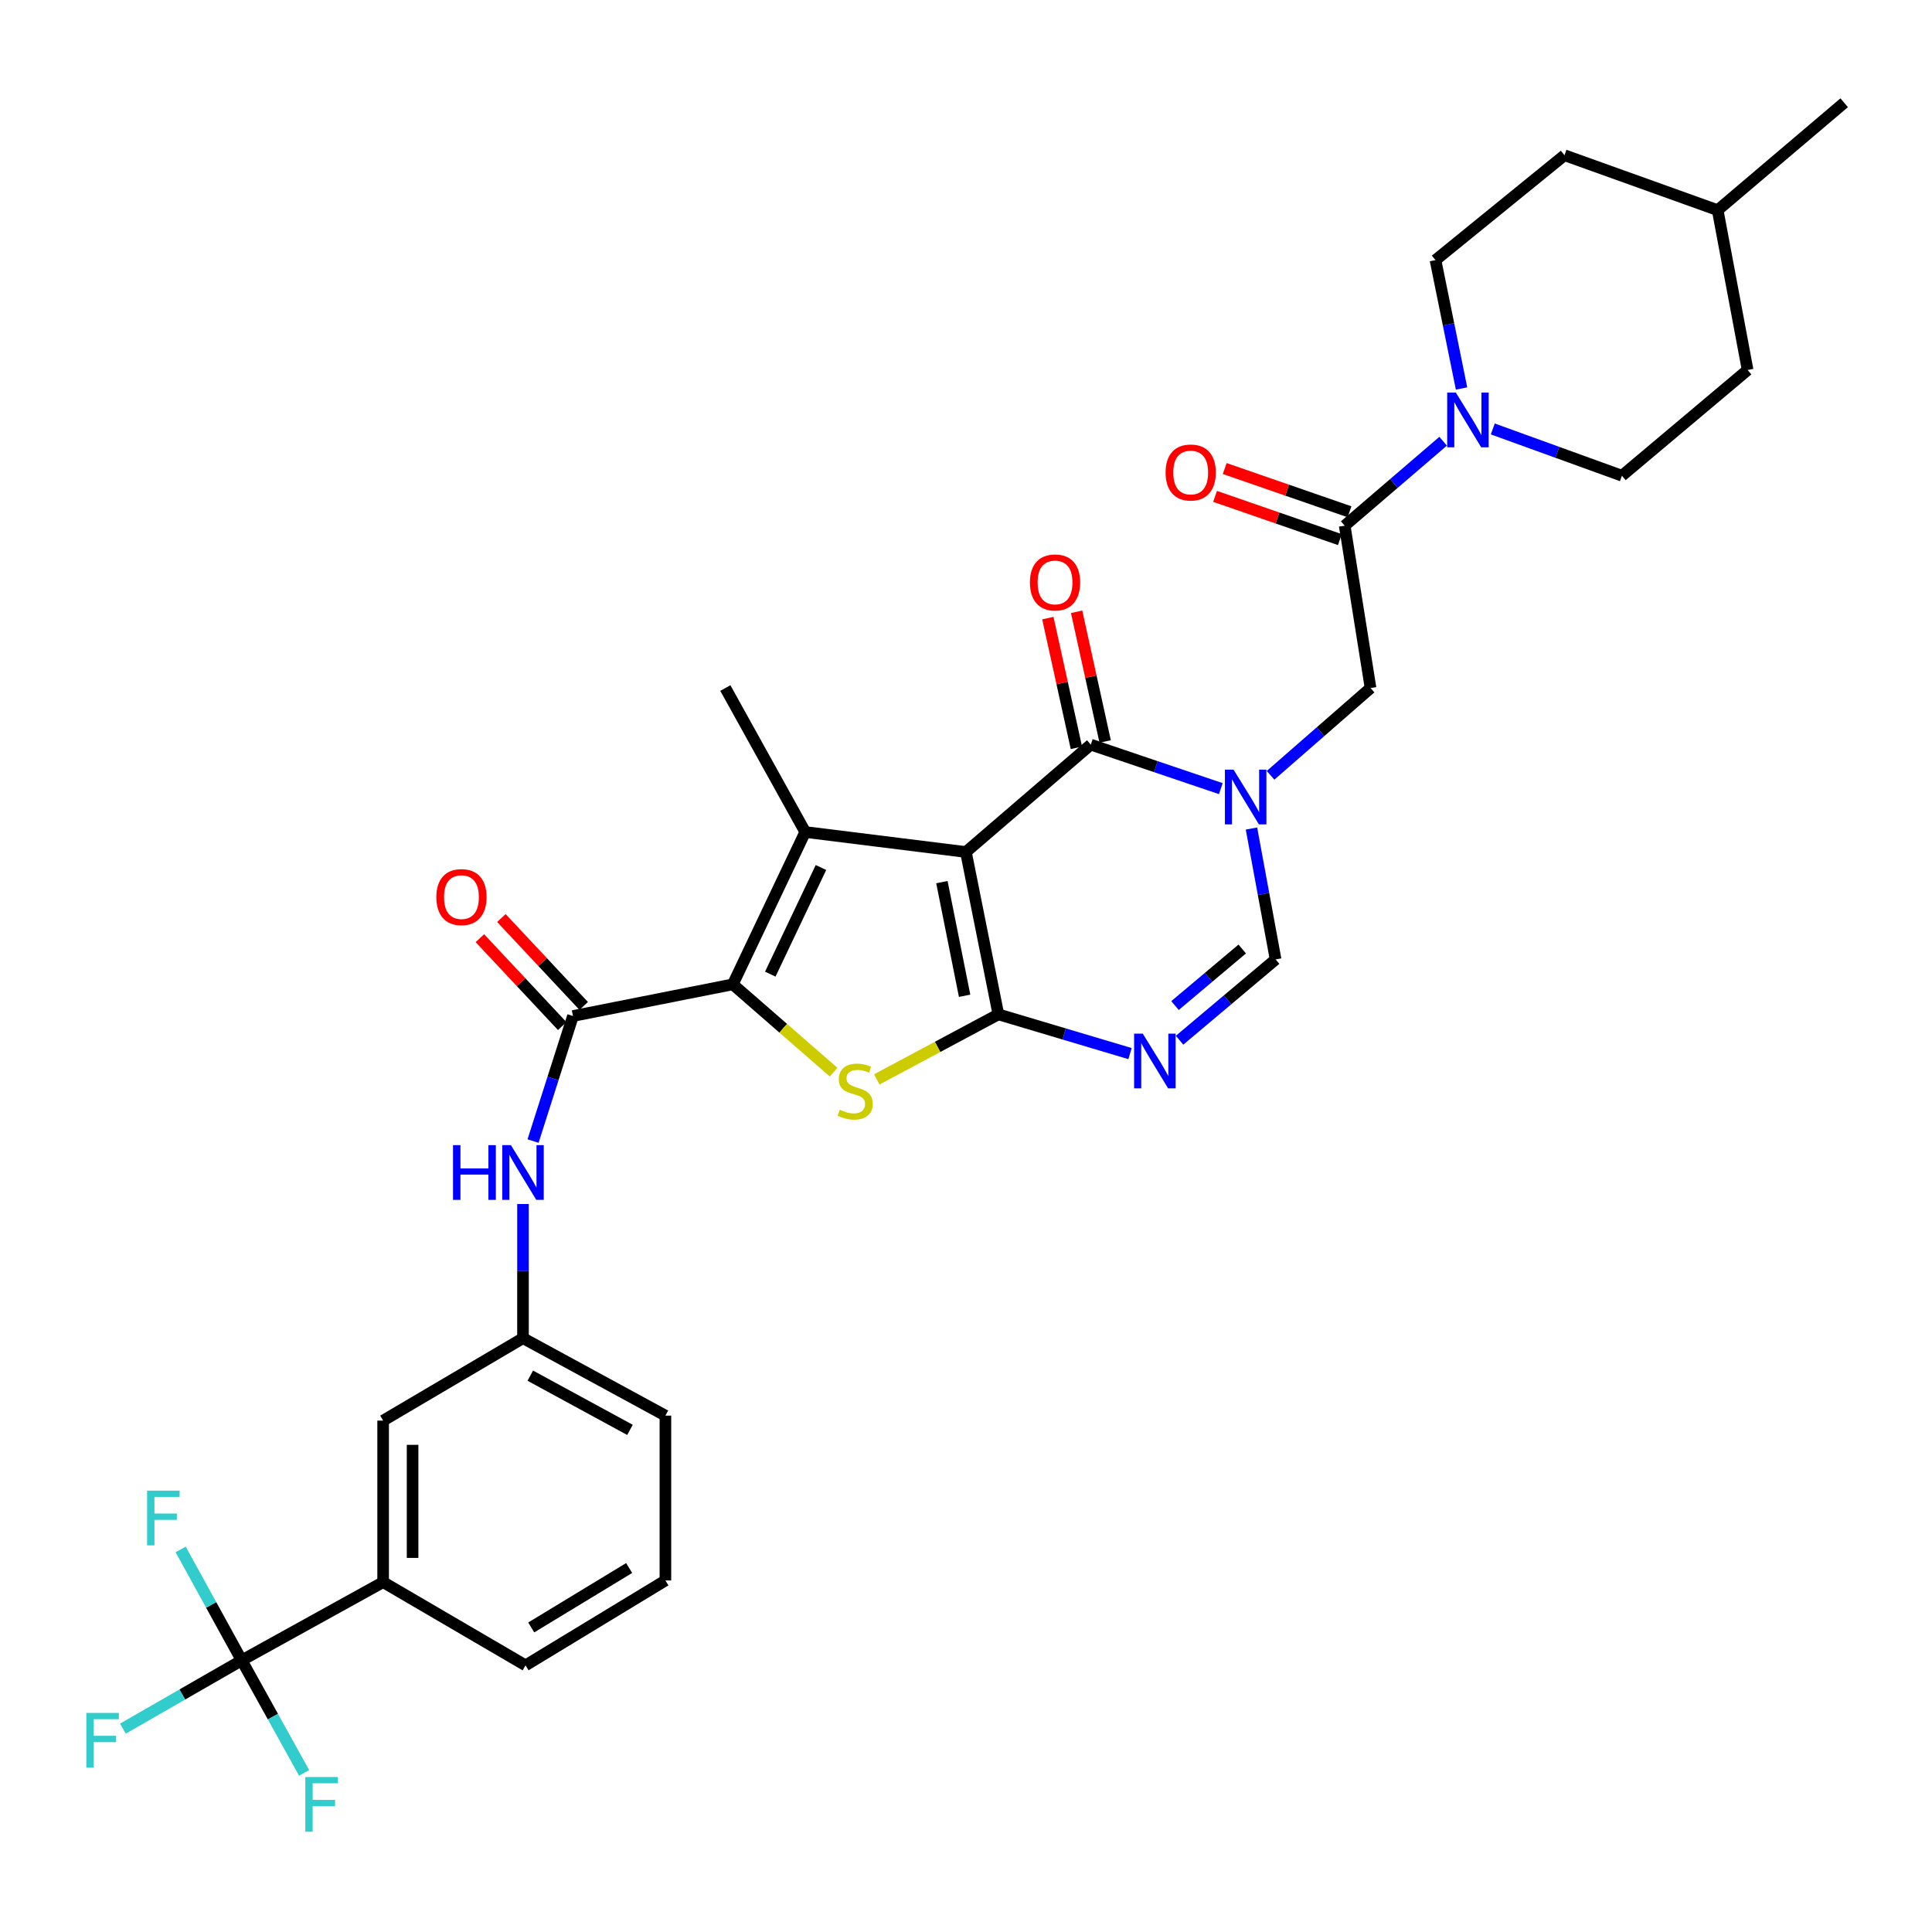 <?xml version='1.0' encoding='iso-8859-1'?>
<svg version='1.1' baseProfile='full'
              xmlns='http://www.w3.org/2000/svg'
                      xmlns:rdkit='http://www.rdkit.org/xml'
                      xmlns:xlink='http://www.w3.org/1999/xlink'
                  xml:space='preserve'
width='1000px' height='1000px' viewBox='0 0 1000 1000'>
<!-- END OF HEADER -->
<rect style='opacity:1.0;fill:#FFFFFF;stroke:none' width='1000' height='1000' x='0' y='0'> </rect>
<path class='bond-0' d='M 499.956,440.997 L 516.753,525.032' style='fill:none;fill-rule:evenodd;stroke:#000000;stroke-width:6px;stroke-linecap:butt;stroke-linejoin:miter;stroke-opacity:1' />
<path class='bond-0' d='M 487.525,456.59 L 499.282,515.415' style='fill:none;fill-rule:evenodd;stroke:#000000;stroke-width:6px;stroke-linecap:butt;stroke-linejoin:miter;stroke-opacity:1' />
<path class='bond-1' d='M 499.956,440.997 L 416.785,430.646' style='fill:none;fill-rule:evenodd;stroke:#000000;stroke-width:6px;stroke-linecap:butt;stroke-linejoin:miter;stroke-opacity:1' />
<path class='bond-5' d='M 499.956,440.997 L 564.585,385.422' style='fill:none;fill-rule:evenodd;stroke:#000000;stroke-width:6px;stroke-linecap:butt;stroke-linejoin:miter;stroke-opacity:1' />
<path class='bond-4' d='M 516.753,525.032 L 485.29,541.865' style='fill:none;fill-rule:evenodd;stroke:#000000;stroke-width:6px;stroke-linecap:butt;stroke-linejoin:miter;stroke-opacity:1' />
<path class='bond-4' d='M 485.29,541.865 L 453.827,558.699' style='fill:none;fill-rule:evenodd;stroke:#CCCC00;stroke-width:6px;stroke-linecap:butt;stroke-linejoin:miter;stroke-opacity:1' />
<path class='bond-6' d='M 516.753,525.032 L 550.828,535.187' style='fill:none;fill-rule:evenodd;stroke:#000000;stroke-width:6px;stroke-linecap:butt;stroke-linejoin:miter;stroke-opacity:1' />
<path class='bond-6' d='M 550.828,535.187 L 584.902,545.342' style='fill:none;fill-rule:evenodd;stroke:#0000FF;stroke-width:6px;stroke-linecap:butt;stroke-linejoin:miter;stroke-opacity:1' />
<path class='bond-2' d='M 416.785,430.646 L 379.304,509.497' style='fill:none;fill-rule:evenodd;stroke:#000000;stroke-width:6px;stroke-linecap:butt;stroke-linejoin:miter;stroke-opacity:1' />
<path class='bond-2' d='M 424.933,449.019 L 398.696,504.215' style='fill:none;fill-rule:evenodd;stroke:#000000;stroke-width:6px;stroke-linecap:butt;stroke-linejoin:miter;stroke-opacity:1' />
<path class='bond-25' d='M 416.785,430.646 L 375.433,356.123' style='fill:none;fill-rule:evenodd;stroke:#000000;stroke-width:6px;stroke-linecap:butt;stroke-linejoin:miter;stroke-opacity:1' />
<path class='bond-7' d='M 379.304,509.497 L 296.565,525.887' style='fill:none;fill-rule:evenodd;stroke:#000000;stroke-width:6px;stroke-linecap:butt;stroke-linejoin:miter;stroke-opacity:1' />
<path class='bond-33' d='M 379.304,509.497 L 405.384,532.219' style='fill:none;fill-rule:evenodd;stroke:#000000;stroke-width:6px;stroke-linecap:butt;stroke-linejoin:miter;stroke-opacity:1' />
<path class='bond-33' d='M 405.384,532.219 L 431.465,554.941' style='fill:none;fill-rule:evenodd;stroke:#CCCC00;stroke-width:6px;stroke-linecap:butt;stroke-linejoin:miter;stroke-opacity:1' />
<path class='bond-3' d='M 631.893,408.195 L 598.239,396.809' style='fill:none;fill-rule:evenodd;stroke:#0000FF;stroke-width:6px;stroke-linecap:butt;stroke-linejoin:miter;stroke-opacity:1' />
<path class='bond-3' d='M 598.239,396.809 L 564.585,385.422' style='fill:none;fill-rule:evenodd;stroke:#000000;stroke-width:6px;stroke-linecap:butt;stroke-linejoin:miter;stroke-opacity:1' />
<path class='bond-8' d='M 647.754,428.841 L 654.002,462.719' style='fill:none;fill-rule:evenodd;stroke:#0000FF;stroke-width:6px;stroke-linecap:butt;stroke-linejoin:miter;stroke-opacity:1' />
<path class='bond-8' d='M 654.002,462.719 L 660.25,496.596' style='fill:none;fill-rule:evenodd;stroke:#000000;stroke-width:6px;stroke-linecap:butt;stroke-linejoin:miter;stroke-opacity:1' />
<path class='bond-12' d='M 657.634,401.299 L 683.515,378.711' style='fill:none;fill-rule:evenodd;stroke:#0000FF;stroke-width:6px;stroke-linecap:butt;stroke-linejoin:miter;stroke-opacity:1' />
<path class='bond-12' d='M 683.515,378.711 L 709.395,356.123' style='fill:none;fill-rule:evenodd;stroke:#000000;stroke-width:6px;stroke-linecap:butt;stroke-linejoin:miter;stroke-opacity:1' />
<path class='bond-15' d='M 572.03,383.784 L 564.642,350.222' style='fill:none;fill-rule:evenodd;stroke:#000000;stroke-width:6px;stroke-linecap:butt;stroke-linejoin:miter;stroke-opacity:1' />
<path class='bond-15' d='M 564.642,350.222 L 557.254,316.66' style='fill:none;fill-rule:evenodd;stroke:#FF0000;stroke-width:6px;stroke-linecap:butt;stroke-linejoin:miter;stroke-opacity:1' />
<path class='bond-15' d='M 557.14,387.061 L 549.752,353.5' style='fill:none;fill-rule:evenodd;stroke:#000000;stroke-width:6px;stroke-linecap:butt;stroke-linejoin:miter;stroke-opacity:1' />
<path class='bond-15' d='M 549.752,353.5 L 542.364,319.938' style='fill:none;fill-rule:evenodd;stroke:#FF0000;stroke-width:6px;stroke-linecap:butt;stroke-linejoin:miter;stroke-opacity:1' />
<path class='bond-34' d='M 610.537,538.419 L 635.393,517.508' style='fill:none;fill-rule:evenodd;stroke:#0000FF;stroke-width:6px;stroke-linecap:butt;stroke-linejoin:miter;stroke-opacity:1' />
<path class='bond-34' d='M 635.393,517.508 L 660.25,496.596' style='fill:none;fill-rule:evenodd;stroke:#000000;stroke-width:6px;stroke-linecap:butt;stroke-linejoin:miter;stroke-opacity:1' />
<path class='bond-34' d='M 608.179,520.479 L 625.578,505.841' style='fill:none;fill-rule:evenodd;stroke:#0000FF;stroke-width:6px;stroke-linecap:butt;stroke-linejoin:miter;stroke-opacity:1' />
<path class='bond-34' d='M 625.578,505.841 L 642.978,491.203' style='fill:none;fill-rule:evenodd;stroke:#000000;stroke-width:6px;stroke-linecap:butt;stroke-linejoin:miter;stroke-opacity:1' />
<path class='bond-13' d='M 296.565,525.887 L 286.234,558.245' style='fill:none;fill-rule:evenodd;stroke:#000000;stroke-width:6px;stroke-linecap:butt;stroke-linejoin:miter;stroke-opacity:1' />
<path class='bond-13' d='M 286.234,558.245 L 275.904,590.604' style='fill:none;fill-rule:evenodd;stroke:#0000FF;stroke-width:6px;stroke-linecap:butt;stroke-linejoin:miter;stroke-opacity:1' />
<path class='bond-16' d='M 302.129,520.676 L 280.826,497.929' style='fill:none;fill-rule:evenodd;stroke:#000000;stroke-width:6px;stroke-linecap:butt;stroke-linejoin:miter;stroke-opacity:1' />
<path class='bond-16' d='M 280.826,497.929 L 259.523,475.181' style='fill:none;fill-rule:evenodd;stroke:#FF0000;stroke-width:6px;stroke-linecap:butt;stroke-linejoin:miter;stroke-opacity:1' />
<path class='bond-16' d='M 291,531.098 L 269.697,508.351' style='fill:none;fill-rule:evenodd;stroke:#000000;stroke-width:6px;stroke-linecap:butt;stroke-linejoin:miter;stroke-opacity:1' />
<path class='bond-16' d='M 269.697,508.351 L 248.394,485.603' style='fill:none;fill-rule:evenodd;stroke:#FF0000;stroke-width:6px;stroke-linecap:butt;stroke-linejoin:miter;stroke-opacity:1' />
<path class='bond-9' d='M 125.098,859.401 L 198.308,818.912' style='fill:none;fill-rule:evenodd;stroke:#000000;stroke-width:6px;stroke-linecap:butt;stroke-linejoin:miter;stroke-opacity:1' />
<path class='bond-22' d='M 125.098,859.401 L 109.302,830.69' style='fill:none;fill-rule:evenodd;stroke:#000000;stroke-width:6px;stroke-linecap:butt;stroke-linejoin:miter;stroke-opacity:1' />
<path class='bond-22' d='M 109.302,830.69 L 93.506,801.979' style='fill:none;fill-rule:evenodd;stroke:#33CCCC;stroke-width:6px;stroke-linecap:butt;stroke-linejoin:miter;stroke-opacity:1' />
<path class='bond-23' d='M 125.098,859.401 L 94.351,877.07' style='fill:none;fill-rule:evenodd;stroke:#000000;stroke-width:6px;stroke-linecap:butt;stroke-linejoin:miter;stroke-opacity:1' />
<path class='bond-23' d='M 94.351,877.07 L 63.604,894.739' style='fill:none;fill-rule:evenodd;stroke:#33CCCC;stroke-width:6px;stroke-linecap:butt;stroke-linejoin:miter;stroke-opacity:1' />
<path class='bond-24' d='M 125.098,859.401 L 141.256,888.525' style='fill:none;fill-rule:evenodd;stroke:#000000;stroke-width:6px;stroke-linecap:butt;stroke-linejoin:miter;stroke-opacity:1' />
<path class='bond-24' d='M 141.256,888.525 L 157.413,917.649' style='fill:none;fill-rule:evenodd;stroke:#33CCCC;stroke-width:6px;stroke-linecap:butt;stroke-linejoin:miter;stroke-opacity:1' />
<path class='bond-10' d='M 696.012,272.097 L 709.395,356.123' style='fill:none;fill-rule:evenodd;stroke:#000000;stroke-width:6px;stroke-linecap:butt;stroke-linejoin:miter;stroke-opacity:1' />
<path class='bond-11' d='M 696.012,272.097 L 721.487,250.238' style='fill:none;fill-rule:evenodd;stroke:#000000;stroke-width:6px;stroke-linecap:butt;stroke-linejoin:miter;stroke-opacity:1' />
<path class='bond-11' d='M 721.487,250.238 L 746.961,228.38' style='fill:none;fill-rule:evenodd;stroke:#0000FF;stroke-width:6px;stroke-linecap:butt;stroke-linejoin:miter;stroke-opacity:1' />
<path class='bond-19' d='M 698.507,264.894 L 666.209,253.704' style='fill:none;fill-rule:evenodd;stroke:#000000;stroke-width:6px;stroke-linecap:butt;stroke-linejoin:miter;stroke-opacity:1' />
<path class='bond-19' d='M 666.209,253.704 L 633.91,242.514' style='fill:none;fill-rule:evenodd;stroke:#FF0000;stroke-width:6px;stroke-linecap:butt;stroke-linejoin:miter;stroke-opacity:1' />
<path class='bond-19' d='M 693.516,279.3 L 661.218,268.111' style='fill:none;fill-rule:evenodd;stroke:#000000;stroke-width:6px;stroke-linecap:butt;stroke-linejoin:miter;stroke-opacity:1' />
<path class='bond-19' d='M 661.218,268.111 L 628.919,256.921' style='fill:none;fill-rule:evenodd;stroke:#FF0000;stroke-width:6px;stroke-linecap:butt;stroke-linejoin:miter;stroke-opacity:1' />
<path class='bond-20' d='M 756.499,201.091 L 749.752,167.865' style='fill:none;fill-rule:evenodd;stroke:#0000FF;stroke-width:6px;stroke-linecap:butt;stroke-linejoin:miter;stroke-opacity:1' />
<path class='bond-20' d='M 749.752,167.865 L 743.006,134.639' style='fill:none;fill-rule:evenodd;stroke:#000000;stroke-width:6px;stroke-linecap:butt;stroke-linejoin:miter;stroke-opacity:1' />
<path class='bond-21' d='M 772.662,222.02 L 806.085,234.128' style='fill:none;fill-rule:evenodd;stroke:#0000FF;stroke-width:6px;stroke-linecap:butt;stroke-linejoin:miter;stroke-opacity:1' />
<path class='bond-21' d='M 806.085,234.128 L 839.509,246.237' style='fill:none;fill-rule:evenodd;stroke:#000000;stroke-width:6px;stroke-linecap:butt;stroke-linejoin:miter;stroke-opacity:1' />
<path class='bond-17' d='M 270.705,623.193 L 270.705,657.914' style='fill:none;fill-rule:evenodd;stroke:#0000FF;stroke-width:6px;stroke-linecap:butt;stroke-linejoin:miter;stroke-opacity:1' />
<path class='bond-17' d='M 270.705,657.914 L 270.705,692.635' style='fill:none;fill-rule:evenodd;stroke:#000000;stroke-width:6px;stroke-linecap:butt;stroke-linejoin:miter;stroke-opacity:1' />
<path class='bond-14' d='M 198.308,818.912 L 198.308,735.301' style='fill:none;fill-rule:evenodd;stroke:#000000;stroke-width:6px;stroke-linecap:butt;stroke-linejoin:miter;stroke-opacity:1' />
<path class='bond-14' d='M 213.555,806.37 L 213.555,747.843' style='fill:none;fill-rule:evenodd;stroke:#000000;stroke-width:6px;stroke-linecap:butt;stroke-linejoin:miter;stroke-opacity:1' />
<path class='bond-36' d='M 198.308,818.912 L 272.018,861.984' style='fill:none;fill-rule:evenodd;stroke:#000000;stroke-width:6px;stroke-linecap:butt;stroke-linejoin:miter;stroke-opacity:1' />
<path class='bond-18' d='M 270.705,692.635 L 198.308,735.301' style='fill:none;fill-rule:evenodd;stroke:#000000;stroke-width:6px;stroke-linecap:butt;stroke-linejoin:miter;stroke-opacity:1' />
<path class='bond-31' d='M 270.705,692.635 L 344.414,732.726' style='fill:none;fill-rule:evenodd;stroke:#000000;stroke-width:6px;stroke-linecap:butt;stroke-linejoin:miter;stroke-opacity:1' />
<path class='bond-31' d='M 274.476,712.043 L 326.073,740.106' style='fill:none;fill-rule:evenodd;stroke:#000000;stroke-width:6px;stroke-linecap:butt;stroke-linejoin:miter;stroke-opacity:1' />
<path class='bond-26' d='M 743.006,134.639 L 809.778,80.344' style='fill:none;fill-rule:evenodd;stroke:#000000;stroke-width:6px;stroke-linecap:butt;stroke-linejoin:miter;stroke-opacity:1' />
<path class='bond-27' d='M 839.509,246.237 L 904.57,191.501' style='fill:none;fill-rule:evenodd;stroke:#000000;stroke-width:6px;stroke-linecap:butt;stroke-linejoin:miter;stroke-opacity:1' />
<path class='bond-35' d='M 809.778,80.344 L 889.061,108.779' style='fill:none;fill-rule:evenodd;stroke:#000000;stroke-width:6px;stroke-linecap:butt;stroke-linejoin:miter;stroke-opacity:1' />
<path class='bond-28' d='M 904.57,191.501 L 889.061,108.779' style='fill:none;fill-rule:evenodd;stroke:#000000;stroke-width:6px;stroke-linecap:butt;stroke-linejoin:miter;stroke-opacity:1' />
<path class='bond-32' d='M 889.061,108.779 L 954.545,53.188' style='fill:none;fill-rule:evenodd;stroke:#000000;stroke-width:6px;stroke-linecap:butt;stroke-linejoin:miter;stroke-opacity:1' />
<path class='bond-29' d='M 272.018,861.984 L 344.414,818.048' style='fill:none;fill-rule:evenodd;stroke:#000000;stroke-width:6px;stroke-linecap:butt;stroke-linejoin:miter;stroke-opacity:1' />
<path class='bond-29' d='M 274.967,842.36 L 325.644,811.604' style='fill:none;fill-rule:evenodd;stroke:#000000;stroke-width:6px;stroke-linecap:butt;stroke-linejoin:miter;stroke-opacity:1' />
<path class='bond-30' d='M 344.414,818.048 L 344.414,732.726' style='fill:none;fill-rule:evenodd;stroke:#000000;stroke-width:6px;stroke-linecap:butt;stroke-linejoin:miter;stroke-opacity:1' />
<path  class='atom-4' d='M 638.489 398.385
L 647.769 413.385
Q 648.689 414.865, 650.169 417.545
Q 651.649 420.225, 651.729 420.385
L 651.729 398.385
L 655.489 398.385
L 655.489 426.705
L 651.609 426.705
L 641.649 410.305
Q 640.489 408.385, 639.249 406.185
Q 638.049 403.985, 637.689 403.305
L 637.689 426.705
L 634.009 426.705
L 634.009 398.385
L 638.489 398.385
' fill='#0000FF'/>
<path  class='atom-5' d='M 434.645 574.402
Q 434.965 574.522, 436.285 575.082
Q 437.605 575.642, 439.045 576.002
Q 440.525 576.322, 441.965 576.322
Q 444.645 576.322, 446.205 575.042
Q 447.765 573.722, 447.765 571.442
Q 447.765 569.882, 446.965 568.922
Q 446.205 567.962, 445.005 567.442
Q 443.805 566.922, 441.805 566.322
Q 439.285 565.562, 437.765 564.842
Q 436.285 564.122, 435.205 562.602
Q 434.165 561.082, 434.165 558.522
Q 434.165 554.962, 436.565 552.762
Q 439.005 550.562, 443.805 550.562
Q 447.085 550.562, 450.805 552.122
L 449.885 555.202
Q 446.485 553.802, 443.925 553.802
Q 441.165 553.802, 439.645 554.962
Q 438.125 556.082, 438.165 558.042
Q 438.165 559.562, 438.925 560.482
Q 439.725 561.402, 440.845 561.922
Q 442.005 562.442, 443.925 563.042
Q 446.485 563.842, 448.005 564.642
Q 449.525 565.442, 450.605 567.082
Q 451.725 568.682, 451.725 571.442
Q 451.725 575.362, 449.085 577.482
Q 446.485 579.562, 442.125 579.562
Q 439.605 579.562, 437.685 579.002
Q 435.805 578.482, 433.565 577.562
L 434.645 574.402
' fill='#CCCC00'/>
<path  class='atom-7' d='M 591.495 535.012
L 600.775 550.012
Q 601.695 551.492, 603.175 554.172
Q 604.655 556.852, 604.735 557.012
L 604.735 535.012
L 608.495 535.012
L 608.495 563.332
L 604.615 563.332
L 594.655 546.932
Q 593.495 545.012, 592.255 542.812
Q 591.055 540.612, 590.695 539.932
L 590.695 563.332
L 587.015 563.332
L 587.015 535.012
L 591.495 535.012
' fill='#0000FF'/>
<path  class='atom-12' d='M 753.542 203.201
L 762.822 218.201
Q 763.742 219.681, 765.222 222.361
Q 766.702 225.041, 766.782 225.201
L 766.782 203.201
L 770.542 203.201
L 770.542 231.521
L 766.662 231.521
L 756.702 215.121
Q 755.542 213.201, 754.302 211.001
Q 753.102 208.801, 752.742 208.121
L 752.742 231.521
L 749.062 231.521
L 749.062 203.201
L 753.542 203.201
' fill='#0000FF'/>
<path  class='atom-14' d='M 234.485 592.73
L 238.325 592.73
L 238.325 604.77
L 252.805 604.77
L 252.805 592.73
L 256.645 592.73
L 256.645 621.05
L 252.805 621.05
L 252.805 607.97
L 238.325 607.97
L 238.325 621.05
L 234.485 621.05
L 234.485 592.73
' fill='#0000FF'/>
<path  class='atom-14' d='M 264.445 592.73
L 273.725 607.73
Q 274.645 609.21, 276.125 611.89
Q 277.605 614.57, 277.685 614.73
L 277.685 592.73
L 281.445 592.73
L 281.445 621.05
L 277.565 621.05
L 267.605 604.65
Q 266.445 602.73, 265.205 600.53
Q 264.005 598.33, 263.645 597.65
L 263.645 621.05
L 259.965 621.05
L 259.965 592.73
L 264.445 592.73
' fill='#0000FF'/>
<path  class='atom-16' d='M 533.086 301.468
Q 533.086 294.668, 536.446 290.868
Q 539.806 287.068, 546.086 287.068
Q 552.366 287.068, 555.726 290.868
Q 559.086 294.668, 559.086 301.468
Q 559.086 308.348, 555.686 312.268
Q 552.286 316.148, 546.086 316.148
Q 539.846 316.148, 536.446 312.268
Q 533.086 308.388, 533.086 301.468
M 546.086 312.948
Q 550.406 312.948, 552.726 310.068
Q 555.086 307.148, 555.086 301.468
Q 555.086 295.908, 552.726 293.108
Q 550.406 290.268, 546.086 290.268
Q 541.766 290.268, 539.406 293.068
Q 537.086 295.868, 537.086 301.468
Q 537.086 307.188, 539.406 310.068
Q 541.766 312.948, 546.086 312.948
' fill='#FF0000'/>
<path  class='atom-17' d='M 225.847 464.337
Q 225.847 457.537, 229.207 453.737
Q 232.567 449.937, 238.847 449.937
Q 245.127 449.937, 248.487 453.737
Q 251.847 457.537, 251.847 464.337
Q 251.847 471.217, 248.447 475.137
Q 245.047 479.017, 238.847 479.017
Q 232.607 479.017, 229.207 475.137
Q 225.847 471.257, 225.847 464.337
M 238.847 475.817
Q 243.167 475.817, 245.487 472.937
Q 247.847 470.017, 247.847 464.337
Q 247.847 458.777, 245.487 455.977
Q 243.167 453.137, 238.847 453.137
Q 234.527 453.137, 232.167 455.937
Q 229.847 458.737, 229.847 464.337
Q 229.847 470.057, 232.167 472.937
Q 234.527 475.817, 238.847 475.817
' fill='#FF0000'/>
<path  class='atom-20' d='M 603.305 244.564
Q 603.305 237.764, 606.665 233.964
Q 610.025 230.164, 616.305 230.164
Q 622.585 230.164, 625.945 233.964
Q 629.305 237.764, 629.305 244.564
Q 629.305 251.444, 625.905 255.364
Q 622.505 259.244, 616.305 259.244
Q 610.065 259.244, 606.665 255.364
Q 603.305 251.484, 603.305 244.564
M 616.305 256.044
Q 620.625 256.044, 622.945 253.164
Q 625.305 250.244, 625.305 244.564
Q 625.305 239.004, 622.945 236.204
Q 620.625 233.364, 616.305 233.364
Q 611.985 233.364, 609.625 236.164
Q 607.305 238.964, 607.305 244.564
Q 607.305 250.284, 609.625 253.164
Q 611.985 256.044, 616.305 256.044
' fill='#FF0000'/>
<path  class='atom-23' d='M 76.139 771.557
L 92.979 771.557
L 92.979 774.797
L 79.939 774.797
L 79.939 783.397
L 91.539 783.397
L 91.539 786.677
L 79.939 786.677
L 79.939 799.877
L 76.139 799.877
L 76.139 771.557
' fill='#33CCCC'/>
<path  class='atom-24' d='M 44.689 886.61
L 61.529 886.61
L 61.529 889.85
L 48.489 889.85
L 48.489 898.45
L 60.089 898.45
L 60.089 901.73
L 48.489 901.73
L 48.489 914.93
L 44.689 914.93
L 44.689 886.61
' fill='#33CCCC'/>
<path  class='atom-25' d='M 158.031 919.78
L 174.871 919.78
L 174.871 923.02
L 161.831 923.02
L 161.831 931.62
L 173.431 931.62
L 173.431 934.9
L 161.831 934.9
L 161.831 948.1
L 158.031 948.1
L 158.031 919.78
' fill='#33CCCC'/>
</svg>
